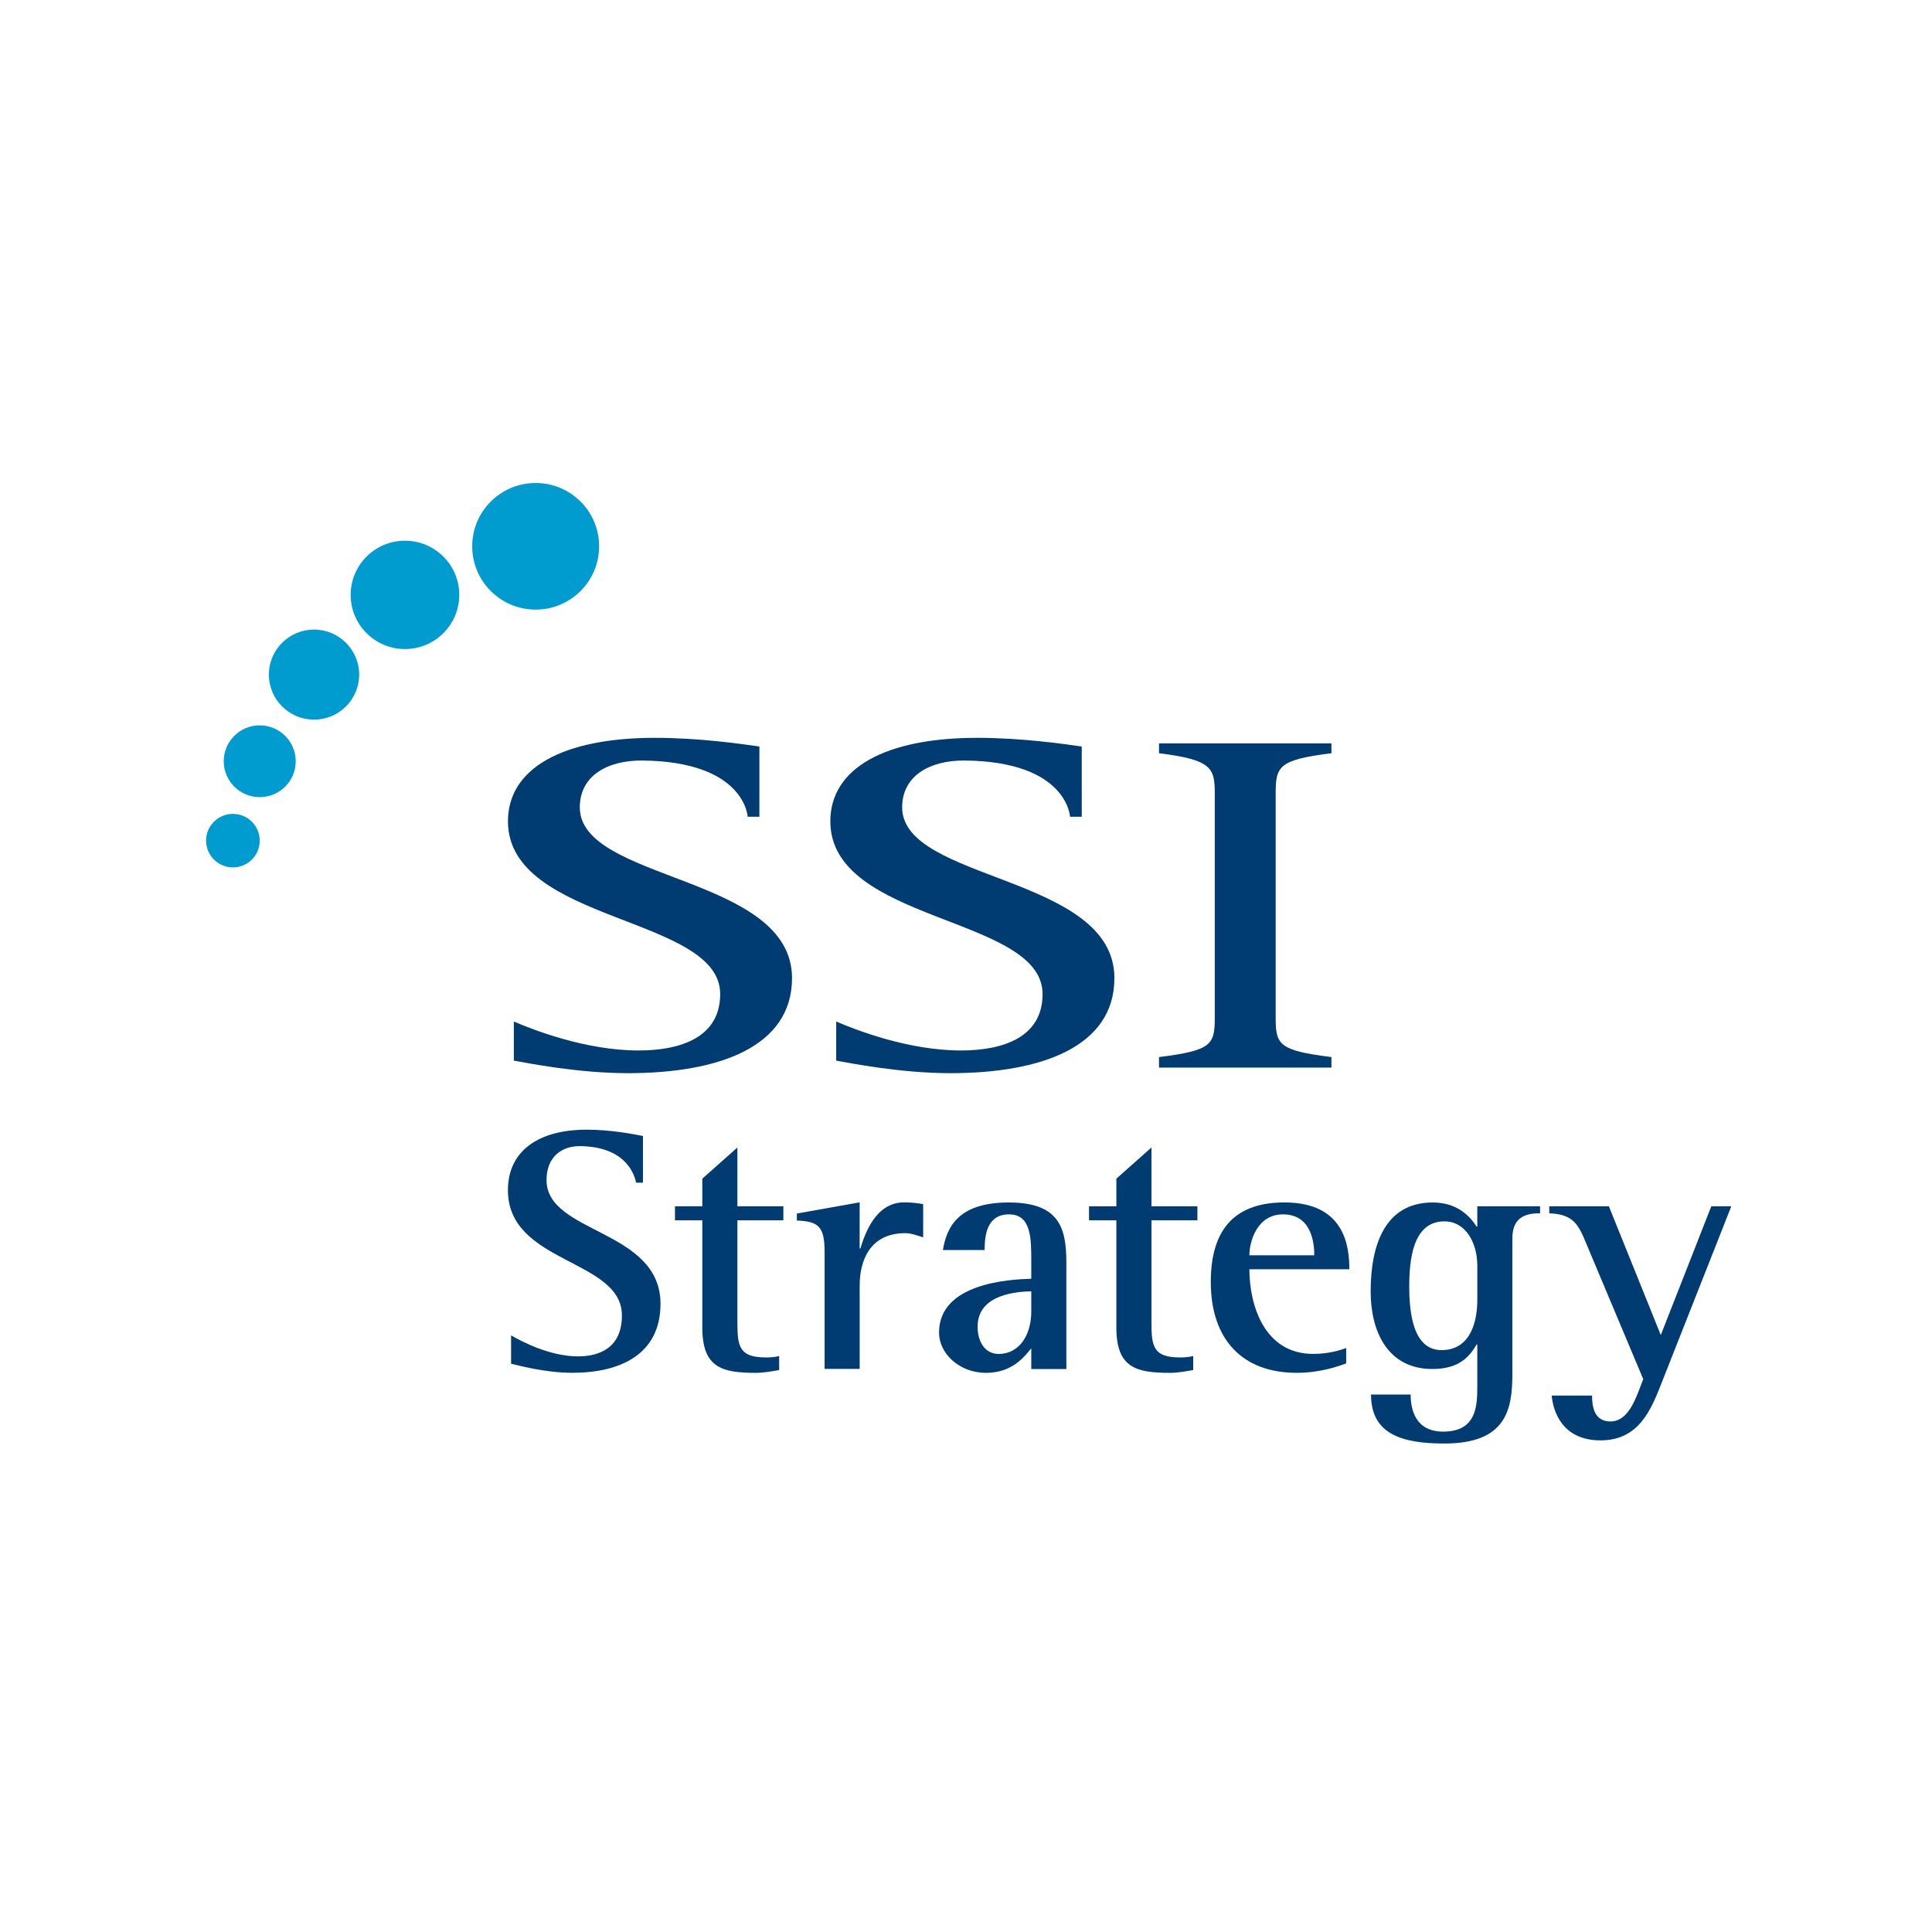 <svg xmlns="http://www.w3.org/2000/svg" width="300" height="300" viewBox="0 0 300 300" fill="none"><rect width="300" height="300" fill="white"></rect><path d="M36.165 134.688C38.466 134.688 40.331 132.828 40.331 130.533C40.331 128.239 38.466 126.379 36.165 126.379C33.865 126.379 32 128.239 32 130.533C32 132.828 33.865 134.688 36.165 134.688Z" fill="#009CCF"></path><path d="M40.331 123.78C43.417 123.78 45.918 121.285 45.918 118.207C45.918 115.129 43.417 112.633 40.331 112.633C37.245 112.633 34.743 115.129 34.743 118.207C34.743 121.285 37.245 123.78 40.331 123.78Z" fill="#009CCF"></path><path d="M48.762 111.745C52.634 111.745 55.772 108.615 55.772 104.753C55.772 100.892 52.634 97.761 48.762 97.761C44.891 97.761 41.753 100.892 41.753 104.753C41.753 108.615 44.891 111.745 48.762 111.745Z" fill="#009CCF"></path><path d="M62.882 100.783C67.539 100.783 71.314 97.018 71.314 92.373C71.314 87.728 67.539 83.963 62.882 83.963C58.225 83.963 54.451 87.728 54.451 92.373C54.451 97.018 58.225 100.783 62.882 100.783Z" fill="#009CCF"></path><path d="M83.178 94.658C88.62 94.658 93.031 90.257 93.031 84.829C93.031 79.4 88.62 75 83.178 75C77.736 75 73.324 79.4 73.324 84.829C73.324 90.257 77.736 94.658 83.178 94.658Z" fill="#009CCF"></path><path d="M128.041 194.361C128.041 190.558 127.17 189.635 123.737 189.525V188.439L133.487 186.701V193.872H133.597C134.358 191.374 136.048 186.701 140.405 186.701C141.387 186.701 142.422 186.811 143.347 186.974V192.136C142.475 191.863 141.494 191.484 140.569 191.484C135.069 191.484 133.49 195.777 133.49 199.577V212.56H128.044V194.361H128.041Z" fill="#003C71"></path><path d="M160.137 209.371C159.156 210.514 157.306 213.175 153.112 213.175C148.918 213.175 145.813 210.134 145.813 206.927C145.813 199.266 156.652 198.67 160.137 198.56V195.789C160.137 192.365 160.137 188.565 156.705 188.565C153.273 188.565 152.892 191.716 152.892 194.107H146.411C147.009 190.52 148.808 186.72 156.652 186.72C164.495 186.72 165.583 190.686 165.583 196.065V212.582H160.137V209.377V209.371ZM160.137 200.515C158.177 200.569 151.803 200.842 151.803 206.004C151.803 208.502 153.056 210.24 155.072 210.24C158.231 210.24 160.137 207.363 160.137 203.666V200.515Z" fill="#003C71"></path><path d="M185.278 212.739C184.079 212.955 182.827 213.175 181.628 213.175C176.4 213.175 173.351 212.359 173.351 206.167V189.488H169.104V187.313H173.351V183.02L178.797 178.184V187.31H185.932V189.484H178.797V205.295C178.797 209.098 179.071 210.783 183.264 210.783C183.919 210.783 184.627 210.73 185.281 210.567V212.739H185.278Z" fill="#003C71"></path><path d="M209.034 211.706C207.999 212.086 205.114 213.172 201.355 213.172C193.021 213.172 188.012 208.119 188.012 199.047C188.012 190.464 192.152 186.713 199.448 186.713C208.76 186.713 209.525 193.451 209.525 197.088H194.002C194.002 202.521 196.236 210.234 203.915 210.234C206.203 210.234 208.109 209.691 209.034 209.312V211.703V211.706ZM204.079 194.92C204.079 193.671 203.969 188.565 199.231 188.565C195.147 188.565 194.002 192.858 194.002 194.92H204.079Z" fill="#003C71"></path><path d="M234.838 213.391C234.838 218.987 233.803 224.149 224.274 224.149C217.576 224.149 212.891 222.627 212.891 216.542H219.045C219.045 218.823 219.753 222.301 224.11 222.301C229.392 222.301 229.393 218.117 229.393 215.13V208.775H229.282C228.301 210.404 226.832 212.578 222.421 212.578C215.559 212.578 212.835 206.873 212.835 200.518C212.835 193.511 214.958 186.72 222.474 186.72C226.394 186.72 228.357 189.001 229.282 190.467H229.393V187.316H239.142V188.402C237.399 188.402 234.838 188.675 234.838 192.259V213.391ZM229.393 196.495C229.393 193.071 227.65 189.651 224.274 189.651C219.319 189.651 218.828 195.789 218.828 199.756C218.828 203.722 219.372 209.644 223.84 209.644C228.524 209.644 229.396 204.865 229.396 201.874V196.495H229.393Z" fill="#003C71"></path><path d="M258.05 214.64C256.361 218.987 254.454 223.659 248.518 223.659C242.581 223.659 241.165 219.15 240.948 216.705H247.212C247.212 218.334 247.486 220.725 250.097 220.725C252.494 220.725 253.693 217.954 254.454 215.999L255.162 214.151L246.394 193.288C245.088 190.084 244.324 188.562 240.568 188.399V187.313H249.826L257.887 207.306L265.73 187.313H268.835L258.05 214.64Z" fill="#003C71"></path><path d="M120.984 212.739C119.786 212.955 118.533 213.175 117.335 213.175C112.106 213.175 109.057 212.359 109.057 206.167V189.488H104.81V187.313H109.057V183.02L114.503 178.184V187.31H121.639V189.484H114.503V205.295C114.503 209.098 114.777 210.783 118.971 210.783C119.625 210.783 120.333 210.73 120.987 210.567V212.739H120.984Z" fill="#003C71"></path><path d="M84.864 183.239C84.864 179.653 87.205 177.933 90.093 177.97C96.936 178.061 98.446 182.053 98.773 183.647H99.839V176.395C98.424 176.122 94.884 175.416 91.125 175.416C83.445 175.416 78.871 178.84 78.871 184.815C78.871 196.279 96.57 195.463 96.57 204.262C96.57 209.205 93.195 210.617 89.762 210.617C85.405 210.617 81.048 208.336 79.361 207.356V211.756C80.507 212.029 84.697 213.168 88.891 213.168C96.407 213.168 102.561 210.234 102.561 202.467C102.561 190.84 84.861 191.603 84.861 183.236L84.864 183.239Z" fill="#003C71"></path><path d="M188.629 157.921C188.629 162.185 188.248 163.111 179.97 164.14V165.775H206.744V164.14C198.466 163.114 198.086 162.185 198.086 157.921V123.291C198.086 119.026 198.466 117.99 206.744 116.961V115.436H179.97V116.961C188.248 117.987 188.629 119.28 188.629 123.291V157.921Z" fill="#003C71"></path><path d="M117.914 126.821H116.098C116.098 126.821 115.696 118.251 99.764 118.094C94.39 118.04 90.03 120.416 90.03 125.362C90.03 136.901 122.985 135.85 122.985 151.883C122.985 162.596 111.527 166.642 97.533 166.642C89.725 166.642 81.916 165.069 79.789 164.693V158.623C82.932 159.973 91.046 163.117 99.157 163.117C105.546 163.117 111.832 161.169 111.832 154.352C111.832 142.214 78.877 143.337 78.877 127.53C78.877 119.289 87.393 114.57 101.692 114.57C108.689 114.57 115.28 115.542 117.917 115.919V126.821H117.914Z" fill="#003C71"></path><path d="M167.971 126.821H166.156C166.156 126.821 165.753 118.251 149.821 118.094C144.448 118.04 140.087 120.416 140.087 125.362C140.087 136.901 173.043 135.85 173.043 151.883C173.043 162.596 161.585 166.642 147.591 166.642C139.782 166.642 131.974 165.069 129.847 164.693V158.623C132.99 159.973 141.104 163.117 149.214 163.117C155.604 163.117 161.89 161.169 161.89 154.352C161.89 142.214 128.934 143.337 128.934 127.53C128.934 119.289 137.451 114.57 151.75 114.57C158.747 114.57 165.338 115.542 167.974 115.919V126.821H167.971Z" fill="#003C71"></path></svg>